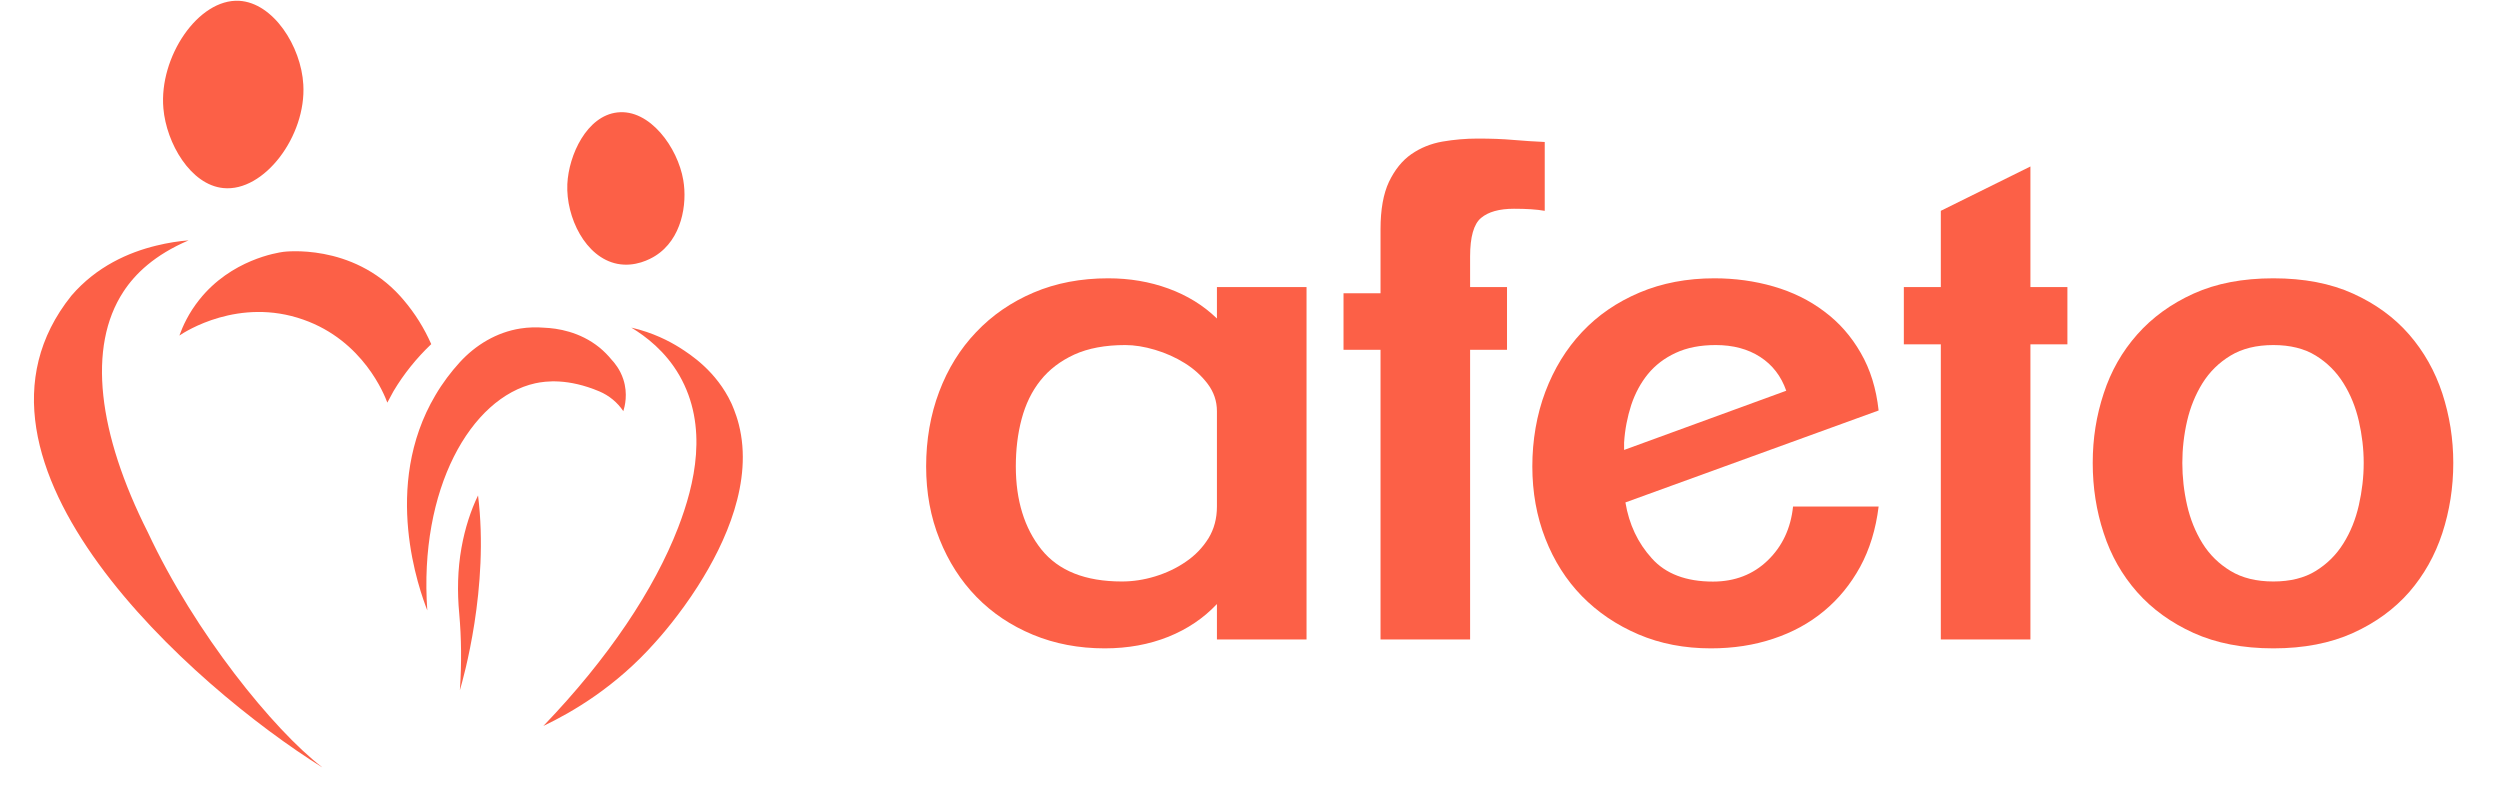 <svg xmlns="http://www.w3.org/2000/svg" xmlns:xlink="http://www.w3.org/1999/xlink" width="126" zoomAndPan="magnify" viewBox="0 0 94.5 30" height="40" preserveAspectRatio="xMidYMid meet" version="1.0"><defs><clipPath id="7d0eccdc1f"><path d="M 79 10 L 92.734 10 L 92.734 25 L 79 25 Z M 79 10 " clip-rule="nonzero"/></clipPath><clipPath id="3efb50d267"><path d="M 1.281 0 L 29 0 L 29 29.031 L 1.281 29.031 Z M 1.281 0 " clip-rule="nonzero"/></clipPath></defs><path fill="#fc6047" d="M 46 24.172 L 46 22.832 C 45.5 23.363 44.891 23.777 44.164 24.07 C 43.441 24.359 42.641 24.508 41.758 24.508 C 40.777 24.508 39.871 24.336 39.043 23.992 C 38.215 23.648 37.504 23.172 36.91 22.562 C 36.316 21.953 35.852 21.227 35.516 20.387 C 35.176 19.543 35.008 18.625 35.008 17.629 C 35.008 16.633 35.172 15.676 35.5 14.809 C 35.828 13.941 36.293 13.188 36.898 12.555 C 37.5 11.918 38.227 11.418 39.07 11.059 C 39.914 10.699 40.855 10.52 41.891 10.52 C 42.699 10.52 43.457 10.648 44.164 10.906 C 44.871 11.164 45.484 11.539 46 12.039 L 46 10.852 L 49.387 10.852 L 49.387 24.172 Z M 46 15.543 C 46 15.164 45.883 14.82 45.652 14.512 C 45.418 14.203 45.129 13.941 44.785 13.727 C 44.441 13.512 44.066 13.344 43.66 13.223 C 43.254 13.102 42.879 13.043 42.535 13.043 C 41.777 13.043 41.133 13.164 40.609 13.402 C 40.082 13.645 39.656 13.969 39.328 14.383 C 39 14.793 38.766 15.281 38.617 15.84 C 38.469 16.395 38.398 16.992 38.398 17.629 C 38.398 18.918 38.723 19.965 39.367 20.773 C 40.016 21.578 41.027 21.98 42.406 21.98 C 42.82 21.98 43.238 21.918 43.66 21.789 C 44.082 21.66 44.473 21.477 44.824 21.234 C 45.176 20.996 45.461 20.699 45.68 20.348 C 45.895 19.996 46 19.594 46 19.148 Z M 46 15.543 " fill-opacity="1" fill-rule="nonzero"/><path fill="#fc6047" d="M 57.227 7.891 C 56.672 7.891 56.258 8.008 55.984 8.238 C 55.707 8.469 55.57 8.957 55.57 9.695 L 55.57 10.852 L 56.965 10.852 L 56.965 13.223 L 55.57 13.223 L 55.57 24.172 L 52.184 24.172 L 52.184 13.223 L 50.785 13.223 L 50.785 11.086 L 52.184 11.086 L 52.184 8.664 C 52.184 7.926 52.289 7.328 52.504 6.871 C 52.723 6.418 53 6.07 53.348 5.828 C 53.691 5.59 54.082 5.43 54.523 5.352 C 54.961 5.277 55.406 5.238 55.855 5.238 C 56.355 5.238 56.801 5.254 57.199 5.289 C 57.598 5.324 57.992 5.348 58.391 5.367 L 58.391 7.969 C 58.078 7.914 57.691 7.891 57.227 7.891 Z M 57.227 7.891 " fill-opacity="1" fill-rule="nonzero"/><path fill="#fc6047" d="M 70.312 21.43 C 69.949 22.09 69.492 22.648 68.941 23.102 C 68.391 23.559 67.75 23.906 67.027 24.145 C 66.305 24.387 65.52 24.508 64.672 24.508 C 63.672 24.508 62.758 24.332 61.934 23.98 C 61.105 23.625 60.395 23.145 59.797 22.535 C 59.203 21.926 58.742 21.199 58.414 20.359 C 58.086 19.52 57.922 18.609 57.922 17.629 C 57.922 16.648 58.086 15.676 58.414 14.809 C 58.742 13.941 59.203 13.188 59.797 12.555 C 60.395 11.918 61.117 11.422 61.973 11.059 C 62.824 10.699 63.77 10.52 64.805 10.52 C 65.578 10.52 66.324 10.621 67.039 10.828 C 67.754 11.035 68.395 11.348 68.953 11.77 C 69.516 12.188 69.977 12.711 70.336 13.34 C 70.699 13.965 70.922 14.691 71.012 15.516 L 61.441 18.992 C 61.578 19.82 61.91 20.523 62.438 21.105 C 62.961 21.691 63.734 21.984 64.75 21.984 C 65.578 21.984 66.27 21.715 66.82 21.184 C 67.371 20.652 67.691 19.973 67.777 19.148 L 71.012 19.148 C 70.906 20.008 70.672 20.77 70.312 21.43 Z M 66.535 13.492 C 66.07 13.191 65.508 13.043 64.855 13.043 C 64.27 13.043 63.766 13.141 63.34 13.34 C 62.918 13.535 62.57 13.801 62.293 14.137 C 62.02 14.473 61.809 14.863 61.66 15.309 C 61.516 15.758 61.422 16.23 61.391 16.727 L 61.391 17.008 L 67.52 14.77 C 67.328 14.219 67 13.793 66.535 13.492 Z M 66.535 13.492 " fill-opacity="1" fill-rule="nonzero"/><path fill="#fc6047" d="M 76.75 13.016 L 76.75 24.172 L 73.363 24.172 L 73.363 13.016 L 71.965 13.016 L 71.965 10.852 L 73.363 10.852 L 73.363 7.969 L 76.75 6.293 L 76.75 10.852 L 78.148 10.852 L 78.148 13.016 Z M 76.75 13.016 " fill-opacity="1" fill-rule="nonzero"/><g clip-path="url(#7d0eccdc1f)"><path fill="#fc6047" d="M 92.734 17.5 C 92.734 18.426 92.594 19.312 92.32 20.152 C 92.043 20.996 91.625 21.738 91.066 22.383 C 90.504 23.023 89.797 23.539 88.945 23.926 C 88.09 24.312 87.086 24.508 85.934 24.508 C 84.777 24.508 83.773 24.312 82.918 23.926 C 82.066 23.539 81.355 23.027 80.785 22.383 C 80.215 21.738 79.793 20.996 79.52 20.152 C 79.242 19.312 79.105 18.426 79.105 17.5 C 79.105 16.57 79.242 15.715 79.52 14.871 C 79.793 14.031 80.215 13.289 80.785 12.645 C 81.355 12 82.066 11.484 82.918 11.098 C 83.773 10.711 84.777 10.52 85.934 10.52 C 87.086 10.52 88.09 10.711 88.945 11.098 C 89.797 11.484 90.504 12 91.066 12.645 C 91.625 13.289 92.043 14.031 92.32 14.871 C 92.594 15.715 92.734 16.59 92.734 17.5 Z M 89.348 17.5 C 89.348 16.969 89.285 16.441 89.164 15.914 C 89.043 15.391 88.852 14.914 88.582 14.484 C 88.316 14.055 87.965 13.707 87.535 13.441 C 87.105 13.176 86.57 13.043 85.934 13.043 C 85.293 13.043 84.754 13.176 84.316 13.441 C 83.875 13.707 83.523 14.055 83.254 14.484 C 82.988 14.914 82.793 15.391 82.672 15.914 C 82.551 16.441 82.492 16.969 82.492 17.5 C 82.492 18.031 82.551 18.566 82.672 19.098 C 82.793 19.629 82.988 20.109 83.254 20.539 C 83.523 20.969 83.875 21.316 84.316 21.582 C 84.754 21.848 85.293 21.98 85.934 21.98 C 86.57 21.98 87.105 21.848 87.535 21.582 C 87.965 21.316 88.316 20.969 88.582 20.539 C 88.852 20.109 89.043 19.629 89.164 19.098 C 89.285 18.566 89.348 18.031 89.348 17.5 Z M 89.348 17.5 " fill-opacity="1" fill-rule="nonzero"/></g><g clip-path="url(#3efb50d267)"><path fill="#fc6047" d="M 12.156 28.984 C 10.348 27.586 7.383 23.957 5.59 20.125 C 3.699 16.379 3.297 13.113 4.664 11.027 C 5.105 10.352 5.84 9.637 7.129 9.086 C 6.762 9.113 6.352 9.176 5.906 9.285 C 4.875 9.535 3.652 10.066 2.699 11.176 C -2.344 17.469 7.332 25.977 12.176 29.004 C 12.168 28.996 12.16 28.992 12.156 28.984 Z M 14.641 15.219 C 14.535 14.934 13.738 12.879 11.465 12.082 C 9.035 11.223 6.996 12.535 6.781 12.684 C 6.906 12.336 7.129 11.836 7.535 11.328 C 8.742 9.812 10.488 9.551 10.711 9.52 C 10.711 9.52 13.305 9.168 15.137 11.203 C 15.191 11.262 15.246 11.328 15.246 11.328 C 15.691 11.848 16.039 12.414 16.301 13.008 C 15.742 13.539 15.262 14.137 14.875 14.785 C 14.793 14.93 14.715 15.074 14.641 15.219 Z M 17.445 20.699 C 17.578 19.957 17.797 19.293 18.07 18.727 C 18.5 22.199 17.508 25.668 17.383 26.09 C 17.453 25.082 17.441 24.113 17.359 23.195 C 17.281 22.363 17.297 21.523 17.445 20.699 Z M 26.391 22.137 C 26.391 22.141 26.387 22.141 26.387 22.145 C 25.672 23.266 24.961 24.066 24.77 24.277 C 23.27 25.973 21.617 26.926 20.539 27.441 C 22.996 24.887 24.734 22.273 25.633 19.945 C 26.266 18.305 26.785 16.113 25.68 14.188 C 25.152 13.273 24.406 12.711 23.863 12.383 C 24.691 12.574 25.297 12.895 25.68 13.133 C 26.109 13.406 27.078 14.031 27.645 15.242 C 27.645 15.242 27.82 15.617 27.926 16.039 C 28.477 18.195 27.434 20.5 26.391 22.137 Z M 21.445 6.961 C 21.496 5.855 22.184 4.379 23.336 4.25 C 24.559 4.109 25.621 5.578 25.828 6.809 C 25.984 7.715 25.773 9.043 24.77 9.672 C 24.578 9.793 24.008 10.105 23.336 9.973 C 22.125 9.734 21.391 8.211 21.445 6.961 Z M 8.441 7.109 C 7.203 6.988 6.289 5.414 6.176 4.098 C 6.004 2.156 7.496 -0.059 9.047 0.031 C 10.332 0.109 11.383 1.746 11.465 3.195 C 11.582 5.141 9.98 7.266 8.441 7.109 Z M 23.562 15.543 C 23.34 15.211 23.023 14.949 22.652 14.793 C 21.473 14.297 20.633 14.402 20.234 14.488 C 17.785 15.031 15.828 18.496 16.152 23.074 C 15.863 22.324 14.414 18.391 16.457 14.941 C 16.734 14.469 17.051 14.055 17.375 13.699 C 17.98 13.035 18.777 12.559 19.668 12.418 C 19.973 12.371 20.273 12.363 20.562 12.387 C 21.066 12.406 21.914 12.535 22.656 13.133 C 22.836 13.281 22.984 13.434 23.109 13.586 C 23.234 13.719 23.441 13.969 23.562 14.34 C 23.742 14.891 23.617 15.363 23.562 15.543 Z M 23.562 15.543 " fill-opacity="1" fill-rule="nonzero"/></g></svg>